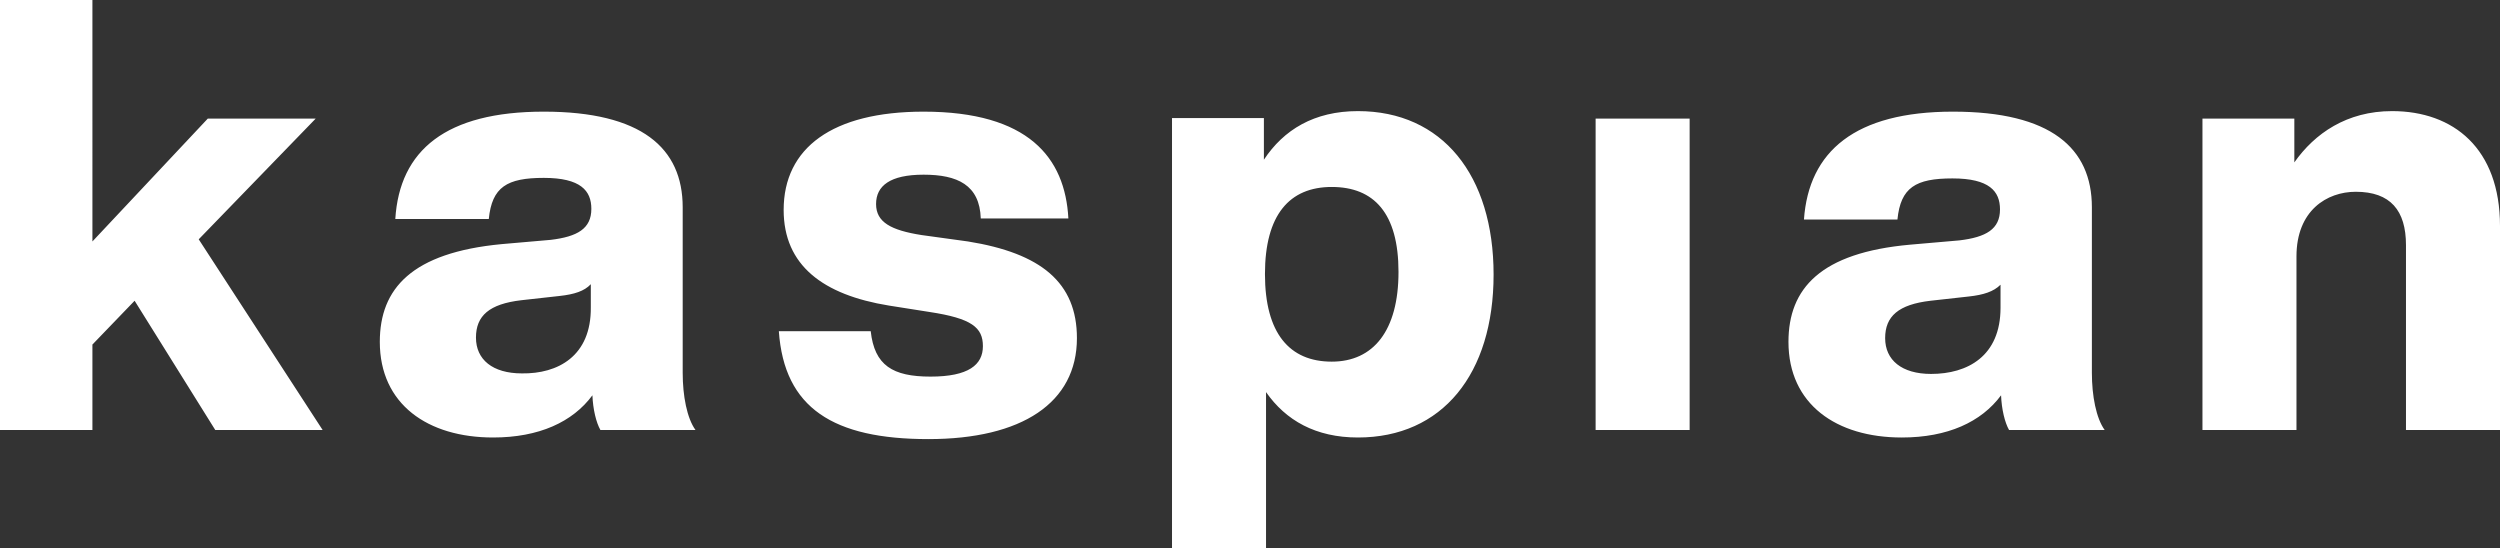 <?xml version="1.0" encoding="utf-8"?>
<!-- Generator: Adobe Illustrator 27.4.1, SVG Export Plug-In . SVG Version: 6.00 Build 0)  -->
<svg version="1.1" id="Layer_1" xmlns="http://www.w3.org/2000/svg" xmlns:xlink="http://www.w3.org/1999/xlink" x="0px" y="0px"
	 viewBox="0 0 468 102.6" style="enable-background:new 0 0 468 102.6;" xml:space="preserve">
<rect x="0" y="0" width="468" height="102.6" fill="#333333" stroke="none"/>
<style type="text/css">
	.st0{fill:#FFFFFF;}
</style>
<path class="st0" d="M40.3,80.5h20.1L37.2,44.8l21.9-22.6H38.9l-21.6,23V0H0v80.5h17.3V64.5l7.9-8.2L40.3,80.5z M130.2,80.5
	c-1.6-2.2-2.4-6.4-2.4-10.7v-31c0-11.1-7.7-17.9-26-17.9S74.8,28.1,74,41h17.5c0.6-6,3.4-7.7,10.3-7.7s8.9,2.4,8.9,5.8
	c0,3.7-2.6,5.2-7.6,5.8l-9.2,0.8C77.1,47.3,71.1,54,71.1,64c0,11.7,9,17.9,21.2,17.9c8.6,0,14.9-2.9,18.6-7.9
	c0.1,2.6,0.7,5.1,1.5,6.5L130.2,80.5L130.2,80.5L130.2,80.5z M97.7,69.9c-5.5,0-8.6-2.6-8.6-6.7s2.5-6.3,8.5-7l7.2-0.8
	c2.7-0.3,4.6-0.9,5.8-2.2v4.3C110.7,66.7,104.4,70,97.7,69.9 M173.8,82.2c17.5,0,27.8-6.8,27.8-18.9c0-10.4-6.7-15.9-20.4-18.1
	l-8.7-1.2c-5.7-0.9-8.5-2.4-8.5-5.8s2.6-5.5,8.9-5.5s10.5,1.9,10.7,8.2H200c-0.6-11.4-7.5-20-27.1-20c-17.1,0-26.2,6.8-26.2,18.4
	c0,10.4,7.4,15.9,19.7,17.9l7.6,1.2c7.9,1.2,10,2.9,10,6.4s-2.7,5.7-9.8,5.7s-10.5-2.1-11.2-8.5h-17.2
	C146.8,76.4,156,82.2,173.8,82.2 M254.2,20.8c-8.2,0-13.9,3.5-17.6,9.1v-7.8h-17.2v80.5H237V73.4c3.7,5.3,9.3,8.5,17.2,8.5
	c15.8,0,25.4-11.9,25.4-30.5S270,20.8,254.2,20.8 M249.3,67.7c-7.9,0-12.5-5.3-12.5-16.4S241.4,35,249.3,35s12.5,4.9,12.5,15.9
	S257.1,67.7,249.3,67.7 M298.7,80.5h17.6V22.2h-17.6V80.5L298.7,80.5z M394,80.5c-1.6-2.2-2.4-6.4-2.4-10.7v-31
	c0-11.1-7.7-17.9-26-17.9s-27,7.4-27.9,20.2h17.5c0.6-6,3.4-7.7,10.3-7.7s8.9,2.4,8.9,5.8c0,3.7-2.6,5.2-7.6,5.8l-9.2,0.8
	c-16.8,1.5-22.8,8.2-22.8,18.2c0,11.7,9,17.9,21.2,17.9c8.6,0,14.9-2.9,18.6-7.9c0.1,2.6,0.7,5.1,1.5,6.5L394,80.5L394,80.5
	L394,80.5z M361.5,70c-5.5,0-8.6-2.6-8.6-6.7s2.5-6.3,8.5-7l7.2-0.8c2.7-0.3,4.6-0.9,5.9-2.2v4.3C374.5,66.7,368.3,70,361.5,70
	 M447.8,20.8c-8.5,0-14.5,4.2-18.3,9.6v-8.2h-17.2v58.3h17.6V48c0-8.6,5.7-12.1,11.1-12.1c6.5,0,9.4,3.5,9.4,10v34.6H468V42.3
	C468,27.8,459.3,20.8,447.8,20.8"/>
</svg>
